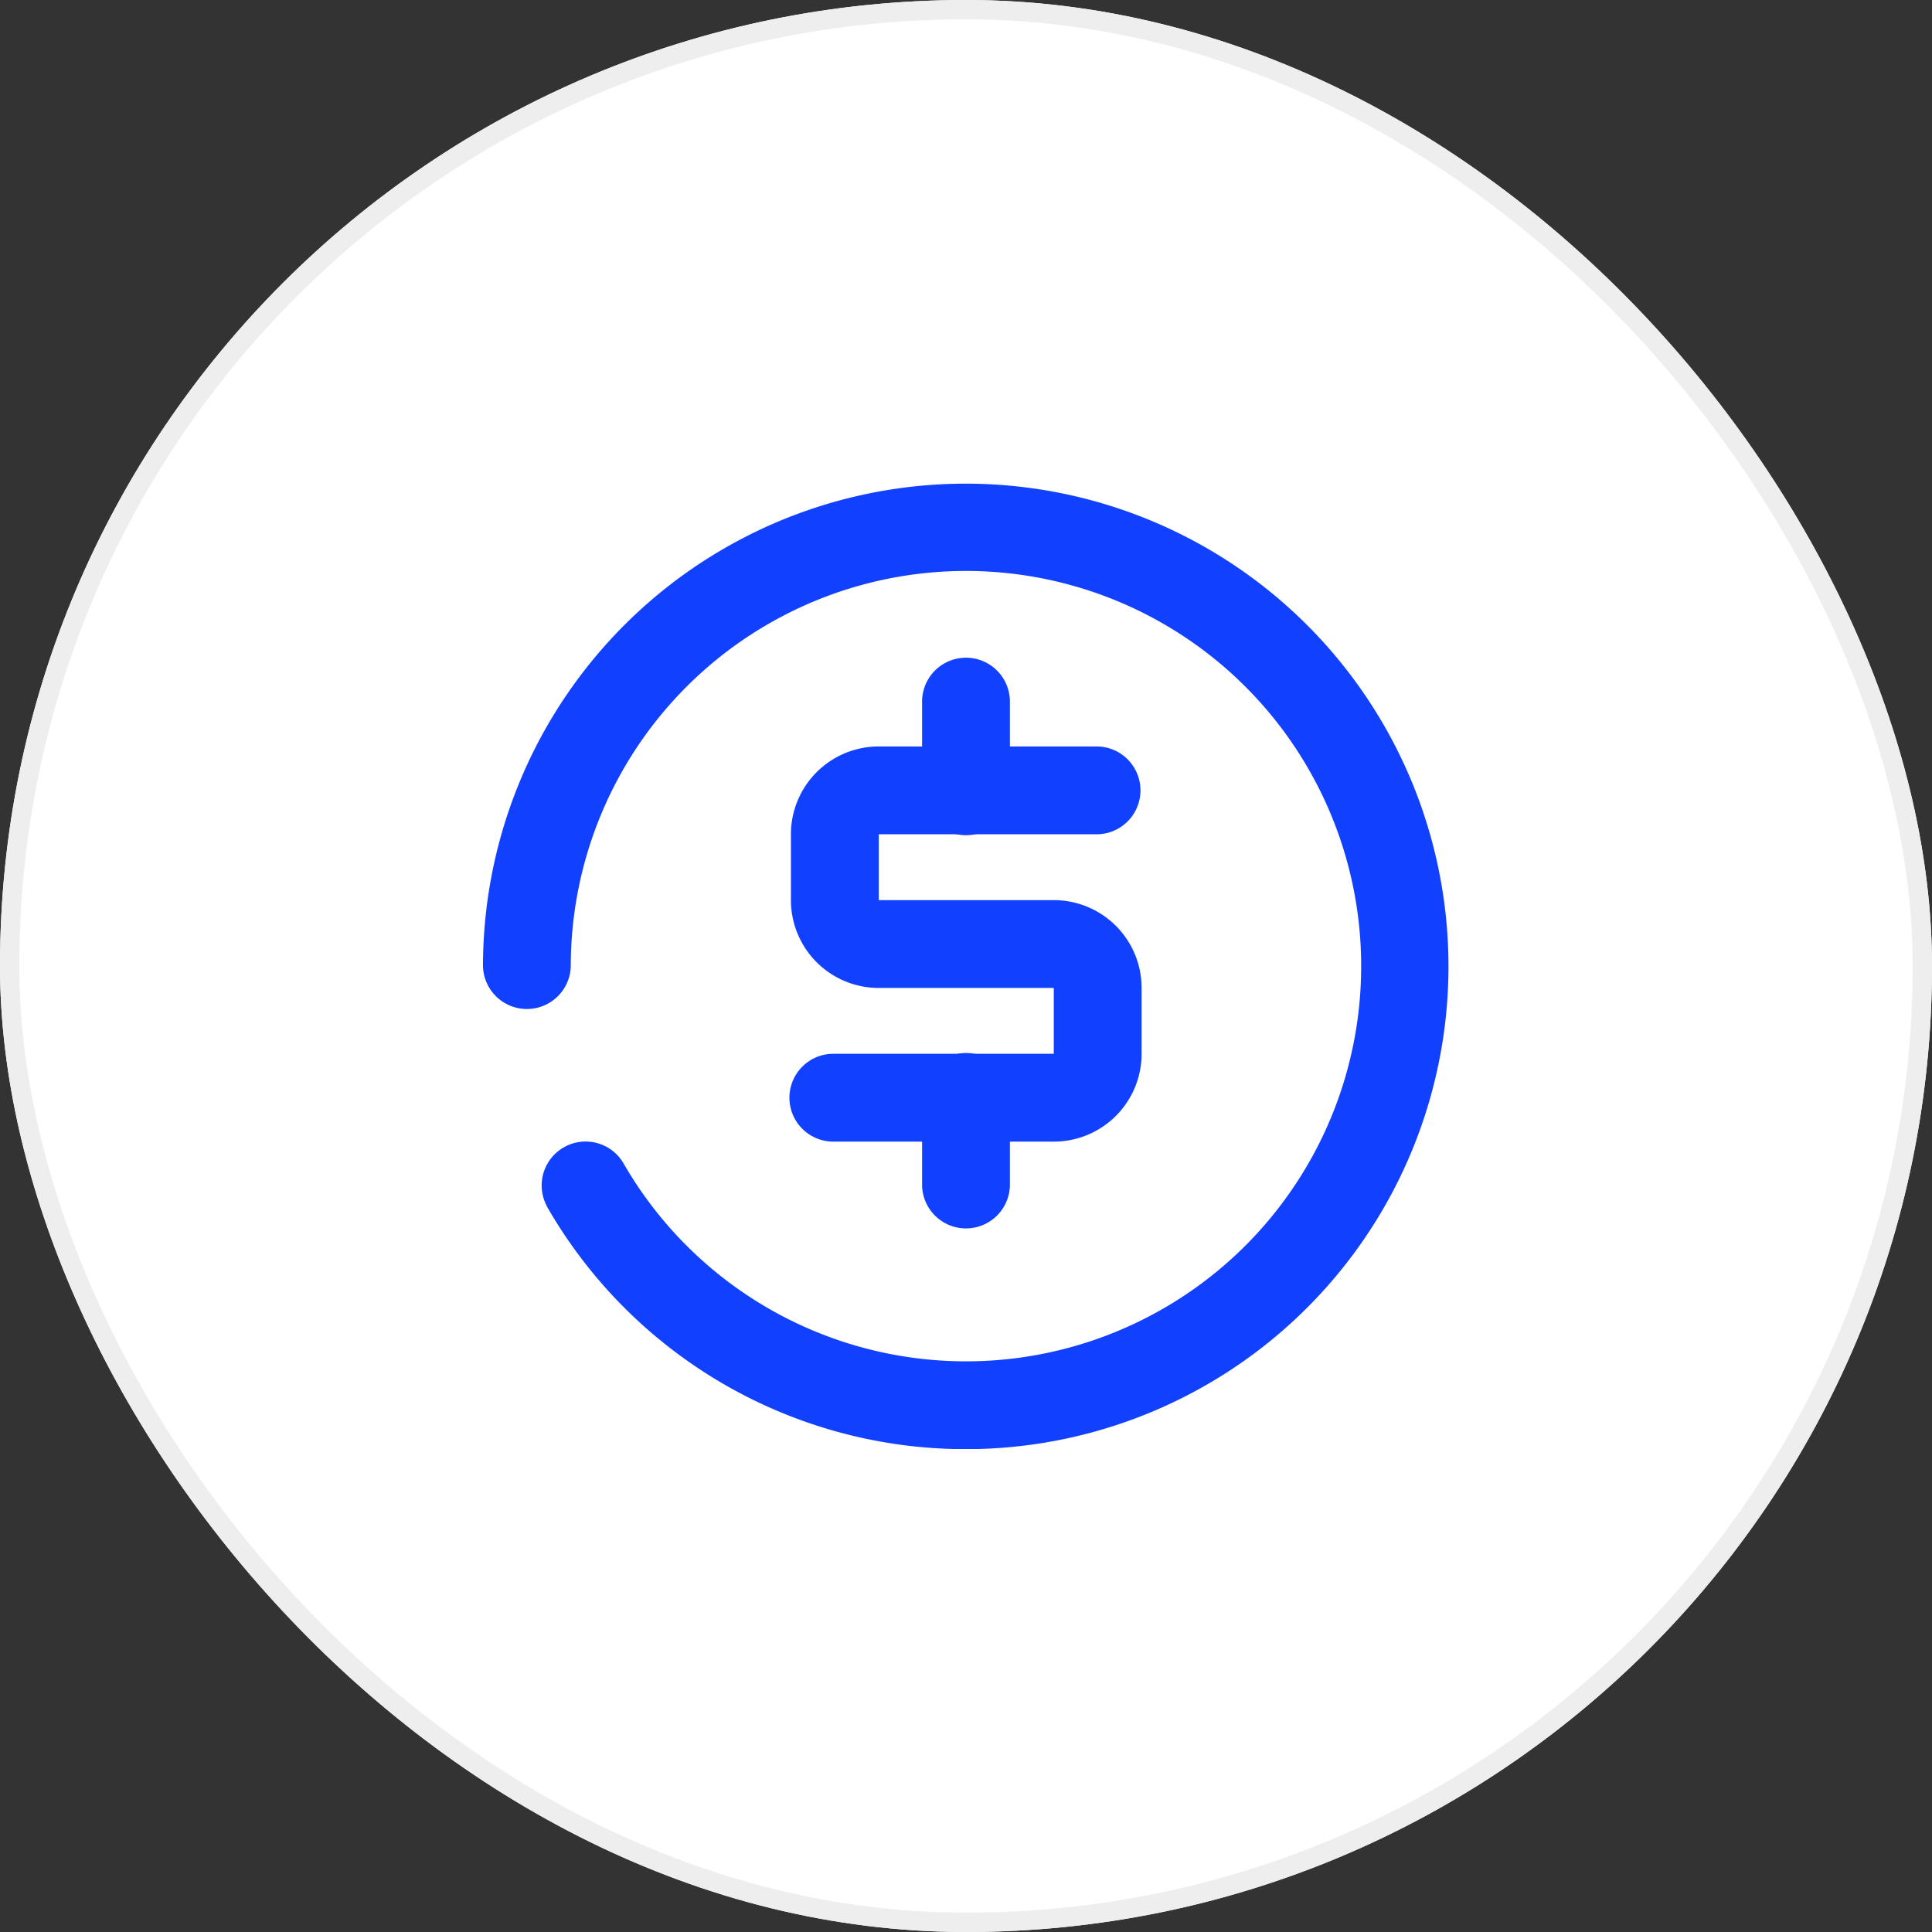 <svg xmlns="http://www.w3.org/2000/svg" xmlns:xlink="http://www.w3.org/1999/xlink" width="100" height="100" viewBox="0 0 100 100"><rect x="0" y="0" width="100" height="100" fill="#333333" stroke="none"/><defs><style>.a,.b{fill:#fff;}.a{stroke:#707070;}.b{stroke:#eee;}.c{clip-path:url(#a);}.d{fill:#1141ff;}.e{stroke:none;}.f{fill:none;}</style><clipPath id="a"><rect class="a" width="50" height="50" transform="translate(722 1206)"/></clipPath></defs><g transform="translate(-697 -1181)"><g class="b" transform="translate(697 1181)"><rect class="e" width="100" height="100" rx="50"/><rect class="f" x="0.5" y="0.5" width="99" height="99" rx="49.5"/></g><g class="c"><g transform="translate(721.999 1206)"><path class="d" d="M3.307,37.432A2.273,2.273,0,0,1,7.248,35.17,20.455,20.455,0,1,0,4.545,25,2.273,2.273,0,0,1,0,25a24.987,24.987,0,1,1,3.3,12.432Z"/><path class="d" d="M31.711,18.182a2.273,2.273,0,1,0,0-4.545H20.484a4.545,4.545,0,0,0-4.545,4.545v3.409a4.545,4.545,0,0,0,4.545,4.545h9.061v3.409H18.182a2.273,2.273,0,1,0,0,4.545H29.545a4.545,4.545,0,0,0,4.545-4.545V26.136a4.545,4.545,0,0,0-4.545-4.545H20.486V18.182H31.714Z"/><path class="d" d="M27.273,36.357a2.273,2.273,0,0,1-4.545,0V31.825a2.273,2.273,0,1,1,4.545,0Zm0-20.448a2.273,2.273,0,1,1-4.545,0V11.364a2.273,2.273,0,1,1,4.545,0v4.545Z"/></g></g></g></svg>